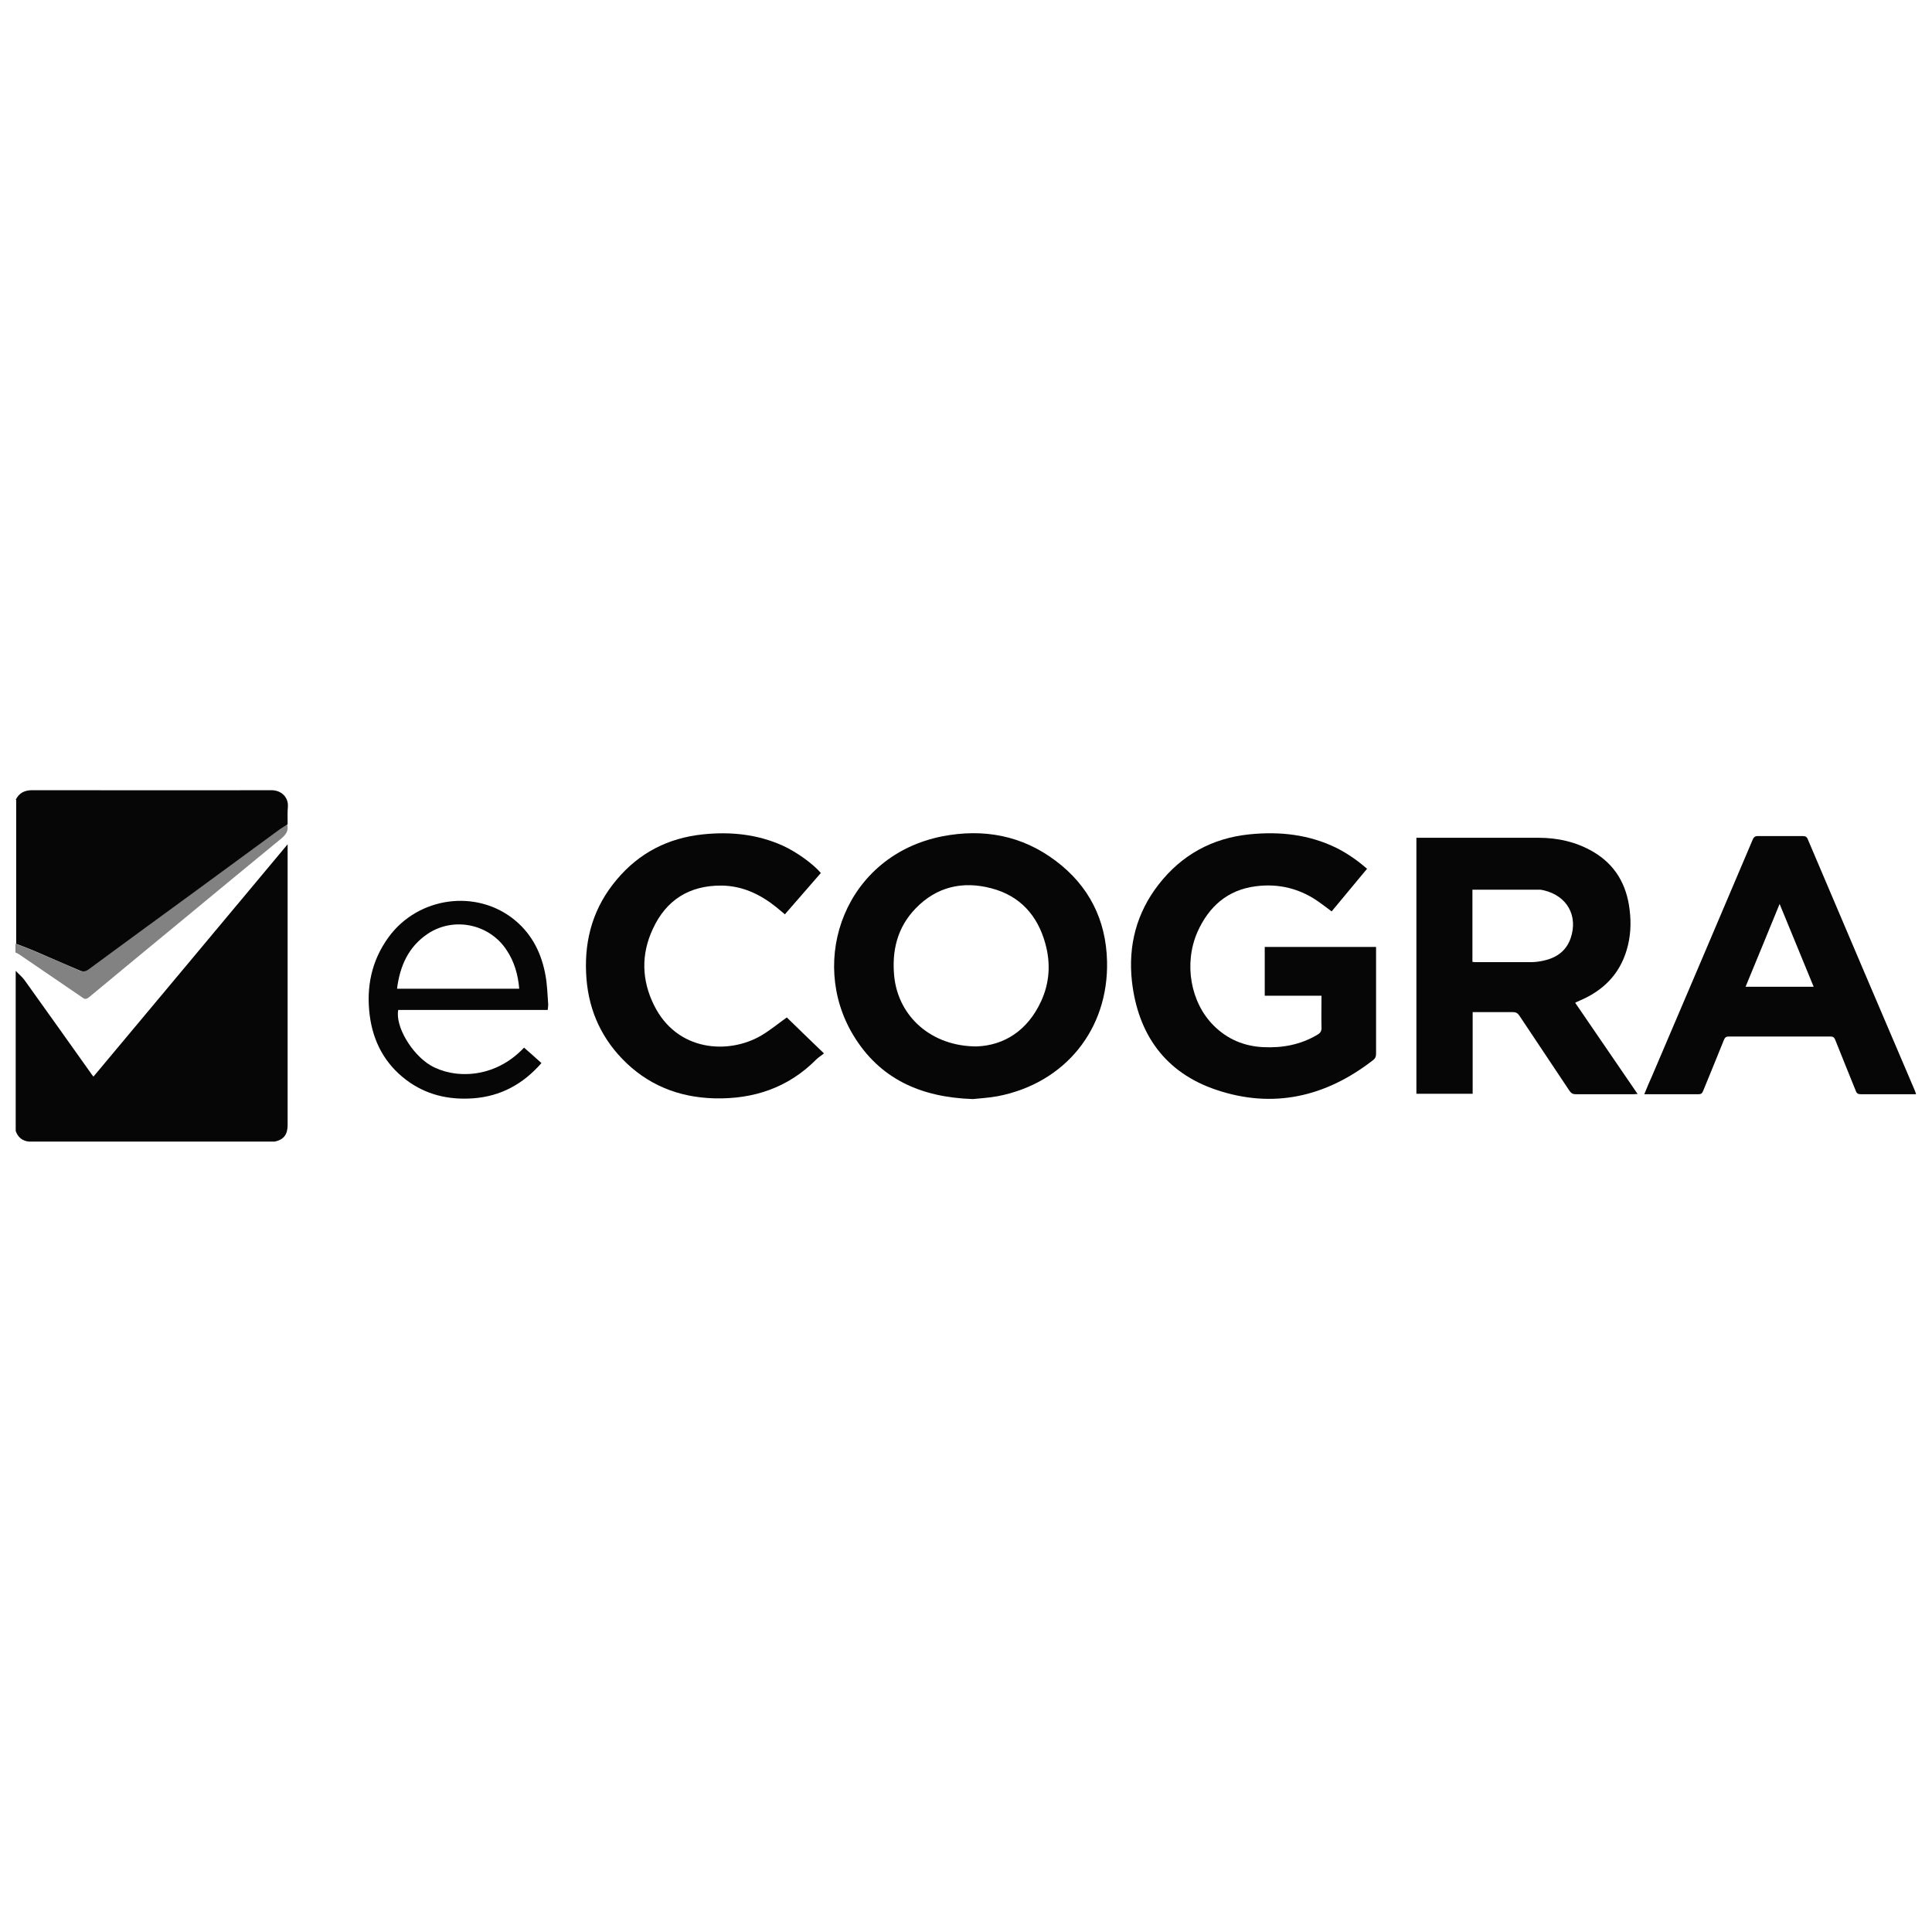 <?xml version="1.0" encoding="UTF-8"?>
<svg id="casino_regulations_logos" data-name="casino regulations logos" xmlns="http://www.w3.org/2000/svg" width="80" height="80" viewBox="0 0 80 80">
  <defs>
    <style>
      .cls-1 {
        isolation: isolate;
        opacity: .5;
      }

      .cls-1, .cls-2 {
        fill: #060606;
        stroke-width: 0px;
      }
    </style>
  </defs>
  <g id="ecogra">
    <g id="S1xtSF.tif">
      <g>
        <path class="cls-2" d="M.65,40.2c.12.13.27.25.37.39.91,1.27,1.82,2.55,2.73,3.83.03.05.07.1.12.16,2.68-3.2,5.34-6.39,8.04-9.62v11.62c0,.4-.16.61-.53.69-.04,0-.08,0-.13,0H1.32s-.08,0-.13,0c-.27-.03-.45-.18-.54-.44v-6.64h0Z"/>
        <path class="cls-2" d="M.65,33.12c.14-.29.37-.4.69-.4,3.3,0,6.59.01,9.89,0,.45,0,.72.32.69.69-.02.24-.01.48-.01.72-.1.07-.21.13-.31.2-1.15.84-2.3,1.69-3.45,2.53-1.49,1.09-2.99,2.18-4.48,3.28-.12.09-.22.11-.36.05-.6-.26-1.21-.52-1.81-.78-.27-.12-.55-.22-.83-.33v-5.96h0Z"/>
        <path class="cls-1" d="M.65,39.08c.28.11.56.21.83.33.61.26,1.21.51,1.81.78.14.06.24.04.36-.05,1.49-1.1,2.99-2.19,4.48-3.28,1.15-.84,2.3-1.69,3.45-2.53.1-.07.21-.14.31-.2.07.26-.04.42-.24.59-1.37,1.12-2.73,2.25-4.1,3.38-1.29,1.06-2.57,2.12-3.86,3.19-.12.1-.19.09-.3,0-.86-.59-1.72-1.17-2.58-1.76-.05-.04-.11-.06-.17-.09v-.36h0Z"/>
        <path class="cls-2" d="M40.29,45.51c-2.17-.07-3.87-.84-4.96-2.65-1.88-3.12-.32-7.44,3.69-8.23,1.7-.33,3.3-.04,4.7,1.02,1.37,1.03,2.08,2.44,2.12,4.15.07,2.82-1.74,5.05-4.52,5.59-.37.07-.76.09-1.04.12h0ZM40.44,43.33c1.13-.04,2.11-.65,2.67-1.87.35-.76.4-1.56.18-2.37-.32-1.18-1.05-2-2.25-2.31-1.18-.31-2.26-.06-3.12.83-.77.79-1,1.77-.89,2.84.18,1.65,1.54,2.88,3.41,2.88h0Z"/>
        <path class="cls-2" d="M65.23,41.53c.86,1.26,1.72,2.51,2.58,3.77-.07,0-.12.01-.17.01-.8,0-1.6,0-2.39,0-.12,0-.19-.04-.26-.14-.69-1.04-1.39-2.08-2.08-3.12-.07-.1-.14-.14-.26-.14-.55,0-1.1,0-1.67,0v3.38h-2.33v-10.6s.07,0,.1,0c1.65,0,3.3,0,4.95,0,.8,0,1.57.17,2.27.58.92.54,1.39,1.37,1.51,2.41.07.56.04,1.11-.12,1.65-.3,1.02-.98,1.69-1.94,2.1-.05.02-.11.05-.18.08h0ZM60.97,36.84v2.99s.08.01.11.01c.77,0,1.55,0,2.32,0,.15,0,.31-.02.46-.05.56-.11.99-.39,1.18-.95.31-.92-.15-1.74-1.1-1.97-.06-.01-.12-.03-.18-.03-.93,0-1.86,0-2.81,0h0Z"/>
        <path class="cls-2" d="M56.61,35.97c-.49.59-.98,1.18-1.47,1.77-.16-.12-.31-.24-.47-.35-.8-.59-1.71-.82-2.68-.69-1.16.15-1.94.84-2.41,1.9-.57,1.31-.28,2.92.68,3.87.56.56,1.25.85,2.04.89.8.04,1.56-.1,2.26-.52.12-.07.17-.16.16-.3-.01-.43,0-.86,0-1.31h-2.35v-2.02h4.61c0,.06,0,.12,0,.17,0,1.42,0,2.84,0,4.25,0,.13-.04.21-.14.28-1.95,1.51-4.12,2.01-6.47,1.22-2.12-.71-3.25-2.3-3.5-4.5-.16-1.48.19-2.83,1.11-4.01.95-1.22,2.21-1.91,3.74-2.07,1.26-.13,2.49,0,3.64.57.45.23.85.51,1.23.84h0Z"/>
        <path class="cls-2" d="M68.09,45.3c.11-.27.21-.51.32-.75,1.39-3.26,2.78-6.51,4.16-9.77.05-.13.12-.17.25-.16.61,0,1.22,0,1.83,0,.11,0,.17.03.21.14,1.47,3.47,2.95,6.93,4.43,10.4.02.04.03.09.05.15h-.25c-.68,0-1.36,0-2.03,0-.12,0-.18-.03-.22-.15-.28-.7-.57-1.4-.85-2.11-.04-.1-.09-.13-.2-.13-1.4,0-2.8,0-4.21,0-.12,0-.16.05-.2.15-.28.7-.57,1.4-.86,2.11-.04.1-.09.13-.19.13-.7,0-1.4,0-2.1,0-.04,0-.07,0-.14,0h0ZM73.69,37.43c-.48,1.17-.94,2.3-1.41,3.43h2.82c-.47-1.14-.93-2.26-1.41-3.43h0Z"/>
        <path class="cls-2" d="M33.98,36.16c-.49.56-.98,1.13-1.48,1.7-.12-.1-.24-.2-.36-.3-.66-.53-1.4-.88-2.26-.89-1.34-.01-2.3.6-2.85,1.8-.49,1.05-.46,2.12.05,3.15.95,1.93,3.09,2.05,4.44,1.26.37-.22.71-.5,1.06-.75.48.47.98.95,1.54,1.49-.11.09-.23.16-.32.25-1.16,1.17-2.59,1.65-4.22,1.61-1.49-.04-2.78-.56-3.82-1.64-.95-.99-1.43-2.18-1.49-3.54-.07-1.45.32-2.76,1.27-3.88.93-1.11,2.13-1.72,3.56-1.87,1.14-.12,2.26-.01,3.32.47.57.26,1.26.76,1.57,1.13h0Z"/>
        <path class="cls-2" d="M22.68,41.82h-6.19c-.13.67.55,1.82,1.33,2.29.95.56,2.64.59,3.88-.73.24.21.48.42.72.64-.76.87-1.69,1.38-2.84,1.46-1.02.07-1.95-.15-2.77-.77-.88-.67-1.36-1.58-1.5-2.66-.15-1.17.07-2.26.77-3.23,1.22-1.69,3.66-2.03,5.25-.71.72.6,1.1,1.39,1.26,2.29.07.39.08.8.11,1.19,0,.07-.01.14-.02.23h0ZM16.45,40.94h5.05c-.05-.58-.2-1.12-.53-1.61-.71-1.07-2.17-1.38-3.25-.67-.81.54-1.16,1.34-1.28,2.28h0Z"/>
      </g>
    </g>
  </g>
</svg>